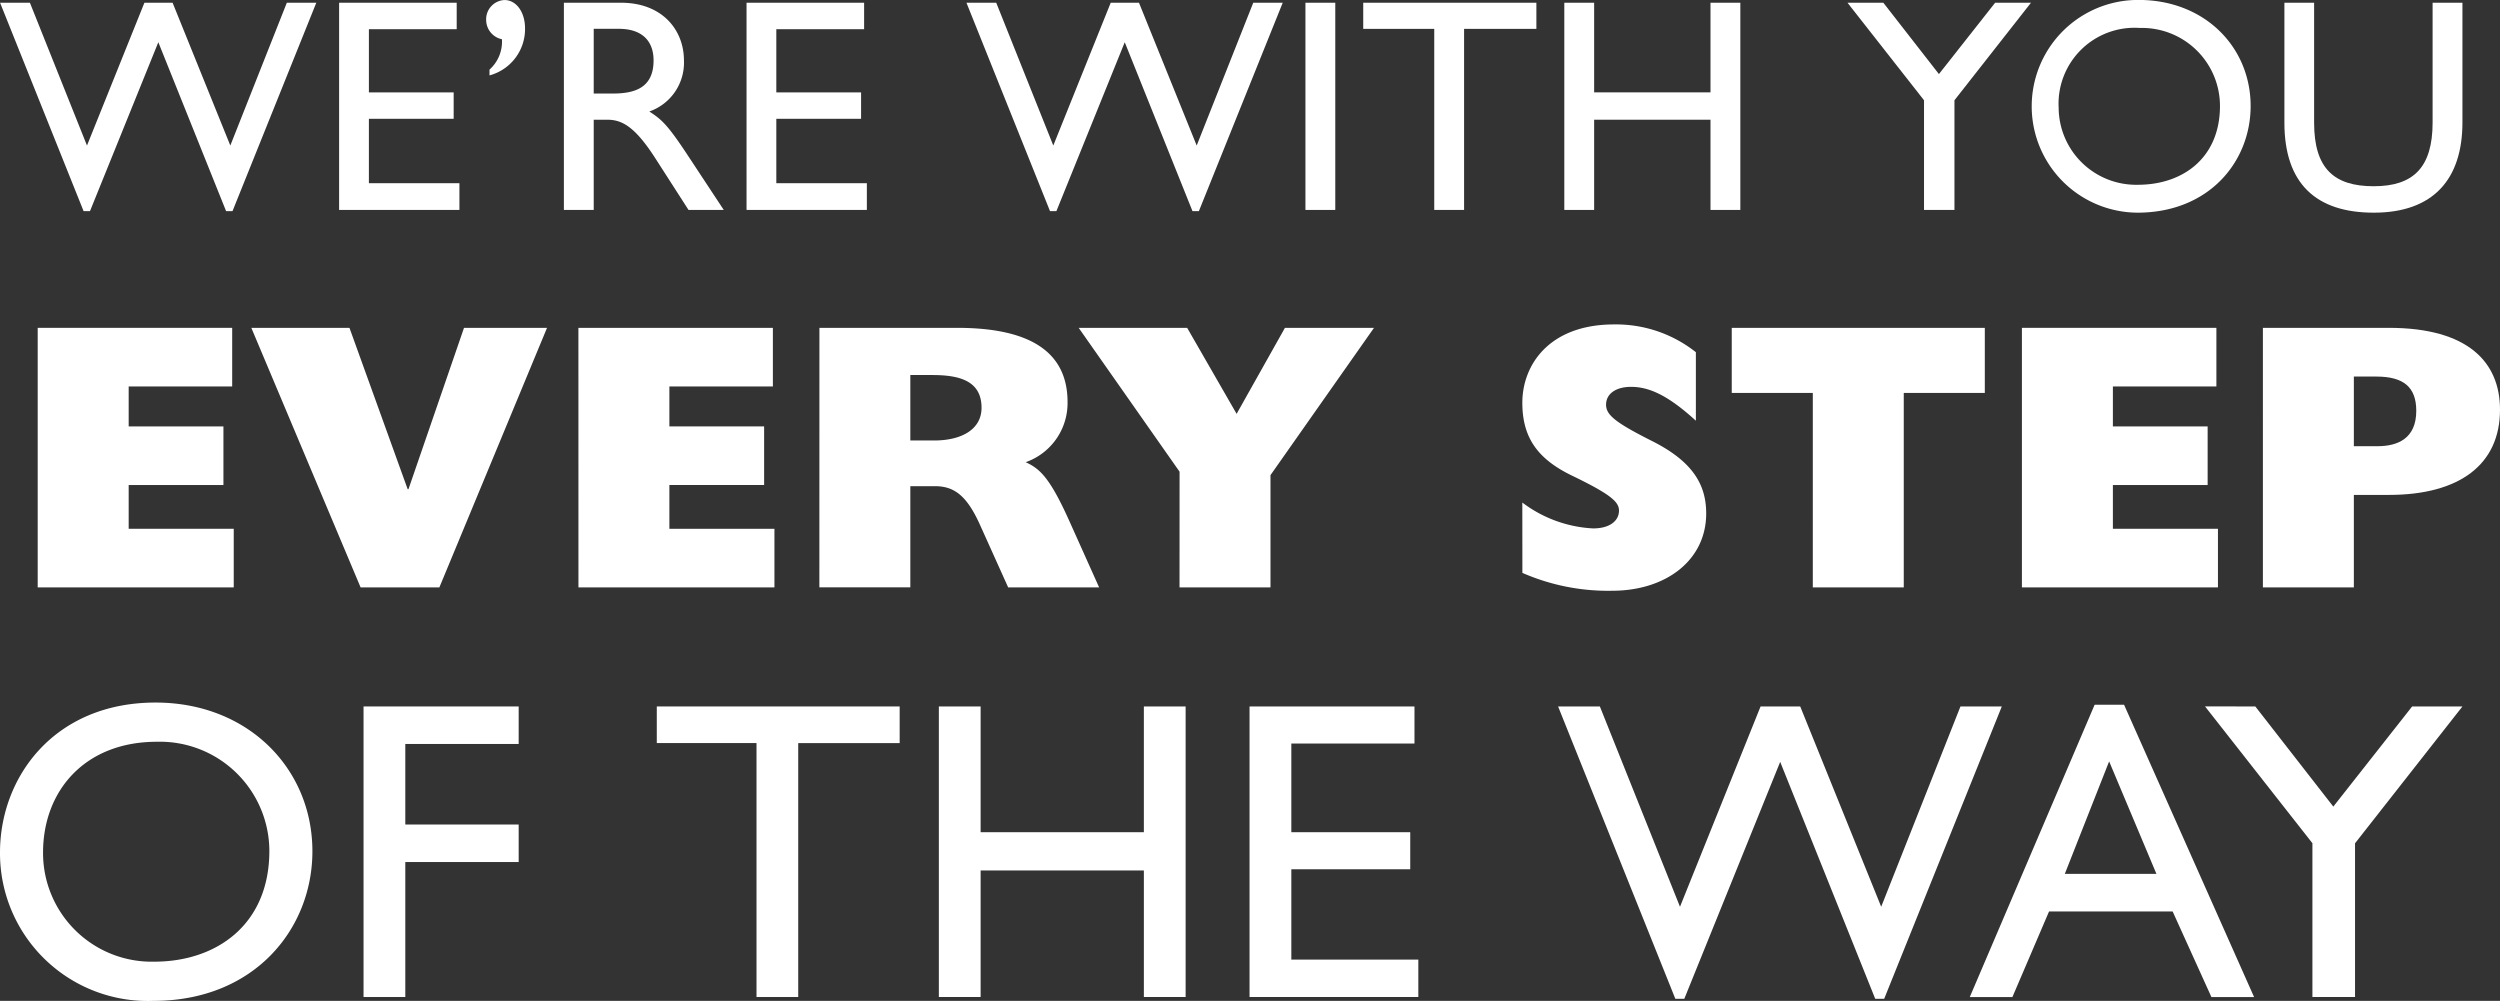 <svg xmlns="http://www.w3.org/2000/svg" width="192.737" height="77.164" viewBox="0 0 192.737 77.164">
  <rect x="0" y="0" width="192.737" height="77.164" fill="#333333" stroke="none"/>
  <g id="Group_91" data-name="Group 91" transform="translate(-59.089 -60.017)">
    <g id="Group_88" data-name="Group 88" transform="translate(59.089 114.181)">
      <path id="Path_311" data-name="Path 311" d="M83.174,174.2c0,5.98-4.468,11.533-12.256,11.533A11.392,11.392,0,0,1,59.089,174.3c0-5.848,4.206-11.566,11.993-11.566C78.212,162.735,83.174,167.828,83.174,174.2Zm-20.766.1a8.379,8.379,0,0,0,8.576,8.411c4.764,0,8.871-2.825,8.871-8.542a8.442,8.442,0,0,0-8.674-8.412C65.628,165.758,62.408,169.537,62.408,174.3Z" transform="translate(-59.089 -162.735)" fill="#fff"/>
      <path id="Path_312" data-name="Path 312" d="M124.2,163.3v2.892h-8.74v6.21h8.74v2.892h-8.74V185.7h-3.22V163.3Z" transform="translate(-84.213 -163)" fill="#fff"/>
      <path id="Path_313" data-name="Path 313" d="M173.836,163.3v2.826h-7.82V185.7H162.8V166.122h-7.688V163.3Z" transform="translate(-104.477 -163)" fill="#fff"/>
      <path id="Path_314" data-name="Path 314" d="M199.575,163.3v9.693H212.16V163.3h3.22V185.7h-3.22v-9.758H199.575V185.7h-3.22V163.3Z" transform="translate(-123.974 -163)" fill="#fff"/>
      <path id="Path_315" data-name="Path 315" d="M254.494,163.3v2.859H245v6.834h9.167v2.859H245v6.965h9.791V185.7H241.778V163.3Z" transform="translate(-145.445 -163)" fill="#fff"/>
      <path id="Path_316" data-name="Path 316" d="M290.11,163.3l6.177,15.443L302.5,163.3h3.056l6.243,15.443,6.111-15.443h3.188l-9.069,22.54h-.69l-7.327-18.268-7.393,18.268h-.69L286.89,163.3Z" transform="translate(-166.769 -163)" fill="#fff"/>
      <path id="Path_317" data-name="Path 317" d="M358.974,163.047,369,185.587H365.71l-2.99-6.6h-9.528l-2.826,6.6H347.08l9.628-22.54Zm-4.568,13.044h7.065l-3.647-8.674Z" transform="translate(-195.221 -162.882)" fill="#fff"/>
      <path id="Path_318" data-name="Path 318" d="M385.352,163.3l6.013,7.721,6.078-7.721h3.877l-8.28,10.548V185.7h-3.286V173.844l-8.28-10.548Z" transform="translate(-211.479 -163)" fill="#fff"/>
    </g>
    <g id="Group_89" data-name="Group 89" transform="translate(59.095 60.017)">
      <path id="Path_319" data-name="Path 319" d="M61.4,60.417l4.4,11.009,4.427-11.009H72.4l4.45,11.009,4.357-11.009h2.272L77.018,76.485h-.492L71.3,63.462l-5.27,13.023h-.491L59.1,60.417Z" transform="translate(-59.1 -60.206)" fill="#fff"/>
      <path id="Path_320" data-name="Path 320" d="M117.734,60.417v2.038h-6.769v4.872H117.5v2.038h-6.535V74.33h6.979v2.061h-9.275V60.417Z" transform="translate(-82.531 -60.206)" fill="#fff"/>
      <path id="Path_321" data-name="Path 321" d="M133.165,62.2a3.7,3.7,0,0,1-2.74,3.63v-.445a2.9,2.9,0,0,0,.96-2.342,1.527,1.527,0,0,1-1.218-1.5,1.484,1.484,0,0,1,1.406-1.523C132.509,60.017,133.165,60.978,133.165,62.2Z" transform="translate(-92.693 -60.017)" fill="#fff"/>
      <path id="Path_322" data-name="Path 322" d="M145.942,60.417c3.185,0,4.849,2.108,4.849,4.45a3.986,3.986,0,0,1-2.67,3.935c.937.609,1.382.984,2.928,3.326l2.811,4.263h-2.717l-2.529-3.935c-1.616-2.53-2.623-3.021-3.748-3.021h-1.031v6.956h-2.3V60.417Zm-2.108,7h1.476c1.663,0,3.139-.421,3.139-2.553,0-1.546-.937-2.436-2.67-2.436h-1.944Z" transform="translate(-98.068 -60.206)" fill="#fff"/>
      <path id="Path_323" data-name="Path 323" d="M177.3,60.417v2.038h-6.769v4.872h6.535v2.038h-6.535V74.33h6.98v2.061h-9.275V60.417Z" transform="translate(-110.687 -60.206)" fill="#fff"/>
      <path id="Path_324" data-name="Path 324" d="M202.685,60.417l4.4,11.009,4.427-11.009h2.178l4.45,11.009L222.5,60.417h2.272l-6.464,16.068h-.492l-5.223-13.023-5.27,13.023h-.491L200.39,60.417Z" transform="translate(-125.887 -60.206)" fill="#fff"/>
      <path id="Path_325" data-name="Path 325" d="M252.255,60.417V76.391h-2.3V60.417Z" transform="translate(-149.318 -60.206)" fill="#fff"/>
      <path id="Path_326" data-name="Path 326" d="M271.749,60.417v2.014h-5.574v13.96h-2.3V62.431H258.4V60.417Z" transform="translate(-153.308 -60.206)" fill="#fff"/>
      <path id="Path_327" data-name="Path 327" d="M290.1,60.417v6.91h8.971v-6.91h2.3V76.391h-2.3V69.435H290.1v6.956h-2.3V60.417Z" transform="translate(-167.206 -60.206)" fill="#fff"/>
      <path id="Path_328" data-name="Path 328" d="M331.963,60.417l4.286,5.5,4.333-5.5h2.764l-5.9,7.519v8.455H335.1V67.936l-5.9-7.519Z" transform="translate(-186.774 -60.206)" fill="#fff"/>
      <path id="Path_329" data-name="Path 329" d="M372.752,68.192c0,4.263-3.185,8.221-8.736,8.221a8.2,8.2,0,1,1,.117-16.4C369.214,60.017,372.752,63.648,372.752,68.192Zm-14.8.07a5.973,5.973,0,0,0,6.113,6c3.4,0,6.324-2.014,6.324-6.09a6.019,6.019,0,0,0-6.184-6A5.858,5.858,0,0,0,357.948,68.262Z" transform="translate(-199.246 -60.017)" fill="#fff"/>
      <path id="Path_330" data-name="Path 330" d="M395.366,60.417v9.252c0,3.537,1.546,4.895,4.591,4.895s4.544-1.428,4.544-4.919V60.417h2.3v9.228c0,4.357-2.225,6.957-6.839,6.957-4.427,0-6.886-2.225-6.886-6.933V60.417Z" transform="translate(-216.966 -60.206)" fill="#fff"/>
    </g>
    <g id="Group_90" data-name="Group 90" transform="translate(61.996 85.028)">
      <path id="Path_331" data-name="Path 331" d="M64.6,107.949H79.594v4.519h-7.98v3.081h7.305v4.518H71.614v3.373h8.1v4.519H64.6Z" transform="translate(-64.601 -107.685)" fill="#fff"/>
      <path id="Path_332" data-name="Path 332" d="M95.834,107.949H103.4l4.488,12.441h.06l4.283-12.441h6.4l-8.3,20.01h-6.072Z" transform="translate(-79.365 -107.685)" fill="#fff"/>
      <path id="Path_333" data-name="Path 333" d="M143.653,107.949h14.993v4.519h-7.98v3.081h7.305v4.518h-7.305v3.373h8.1v4.519h-15.11Z" transform="translate(-101.968 -107.685)" fill="#fff"/>
      <path id="Path_334" data-name="Path 334" d="M178.891,107.949h10.621c5.78,0,8.509,1.966,8.509,5.722a4.831,4.831,0,0,1-3.228,4.636c1.086.5,1.849,1.173,3.345,4.489l2.318,5.164h-7.013l-2.141-4.753c-1.056-2.377-2.053-3.052-3.52-3.052H185.9v7.8h-7.013Zm8.832,8.685c2.17,0,3.667-.881,3.667-2.523,0-2.143-1.819-2.524-3.814-2.524H185.9v5.047Z" transform="translate(-118.625 -107.685)" fill="#fff"/>
      <path id="Path_335" data-name="Path 335" d="M224.579,119.04,216.8,107.949h8.363l3.814,6.631,3.725-6.631h6.866l-7.98,11.355v8.655h-7.013Z" transform="translate(-136.547 -107.685)" fill="#fff"/>
      <path id="Path_336" data-name="Path 336" d="M281.66,121.181a9.864,9.864,0,0,0,5.458,1.995c1.29,0,1.995-.586,1.995-1.379,0-.675-.675-1.262-3.58-2.67-2.7-1.291-3.872-2.963-3.872-5.633,0-2.934,2.083-6.044,7.071-6.044a9.9,9.9,0,0,1,6.308,2.141v5.282c-1.966-1.79-3.463-2.611-4.988-2.611-1.173,0-1.936.528-1.936,1.379,0,.791.733,1.378,3.52,2.786,3.228,1.614,4.2,3.433,4.2,5.6,0,3.608-3.111,5.955-7.247,5.955a16.485,16.485,0,0,1-6.924-1.378Z" transform="translate(-167.204 -107.449)" fill="#fff"/>
      <path id="Path_337" data-name="Path 337" d="M318.529,112.967h-6.25v-5.018h19.51v5.018H325.54v14.992h-7.012Z" transform="translate(-181.677 -107.685)" fill="#fff"/>
      <path id="Path_338" data-name="Path 338" d="M354.7,107.949h14.993v4.519h-7.98v3.081h7.305v4.518h-7.305v3.373h8.1v4.519H354.7Z" transform="translate(-201.728 -107.685)" fill="#fff"/>
      <path id="Path_339" data-name="Path 339" d="M389.936,107.949h9.712c6.132,0,8.567,2.671,8.567,6.308,0,4.225-3.111,6.572-8.567,6.572h-2.7v7.13h-7.013Zm8.832,9.125c1.555,0,2.992-.587,2.992-2.728,0-1.819-.969-2.641-3.081-2.641h-1.731v5.37Z" transform="translate(-218.385 -107.685)" fill="#fff"/>
    </g>
  </g>
</svg>
